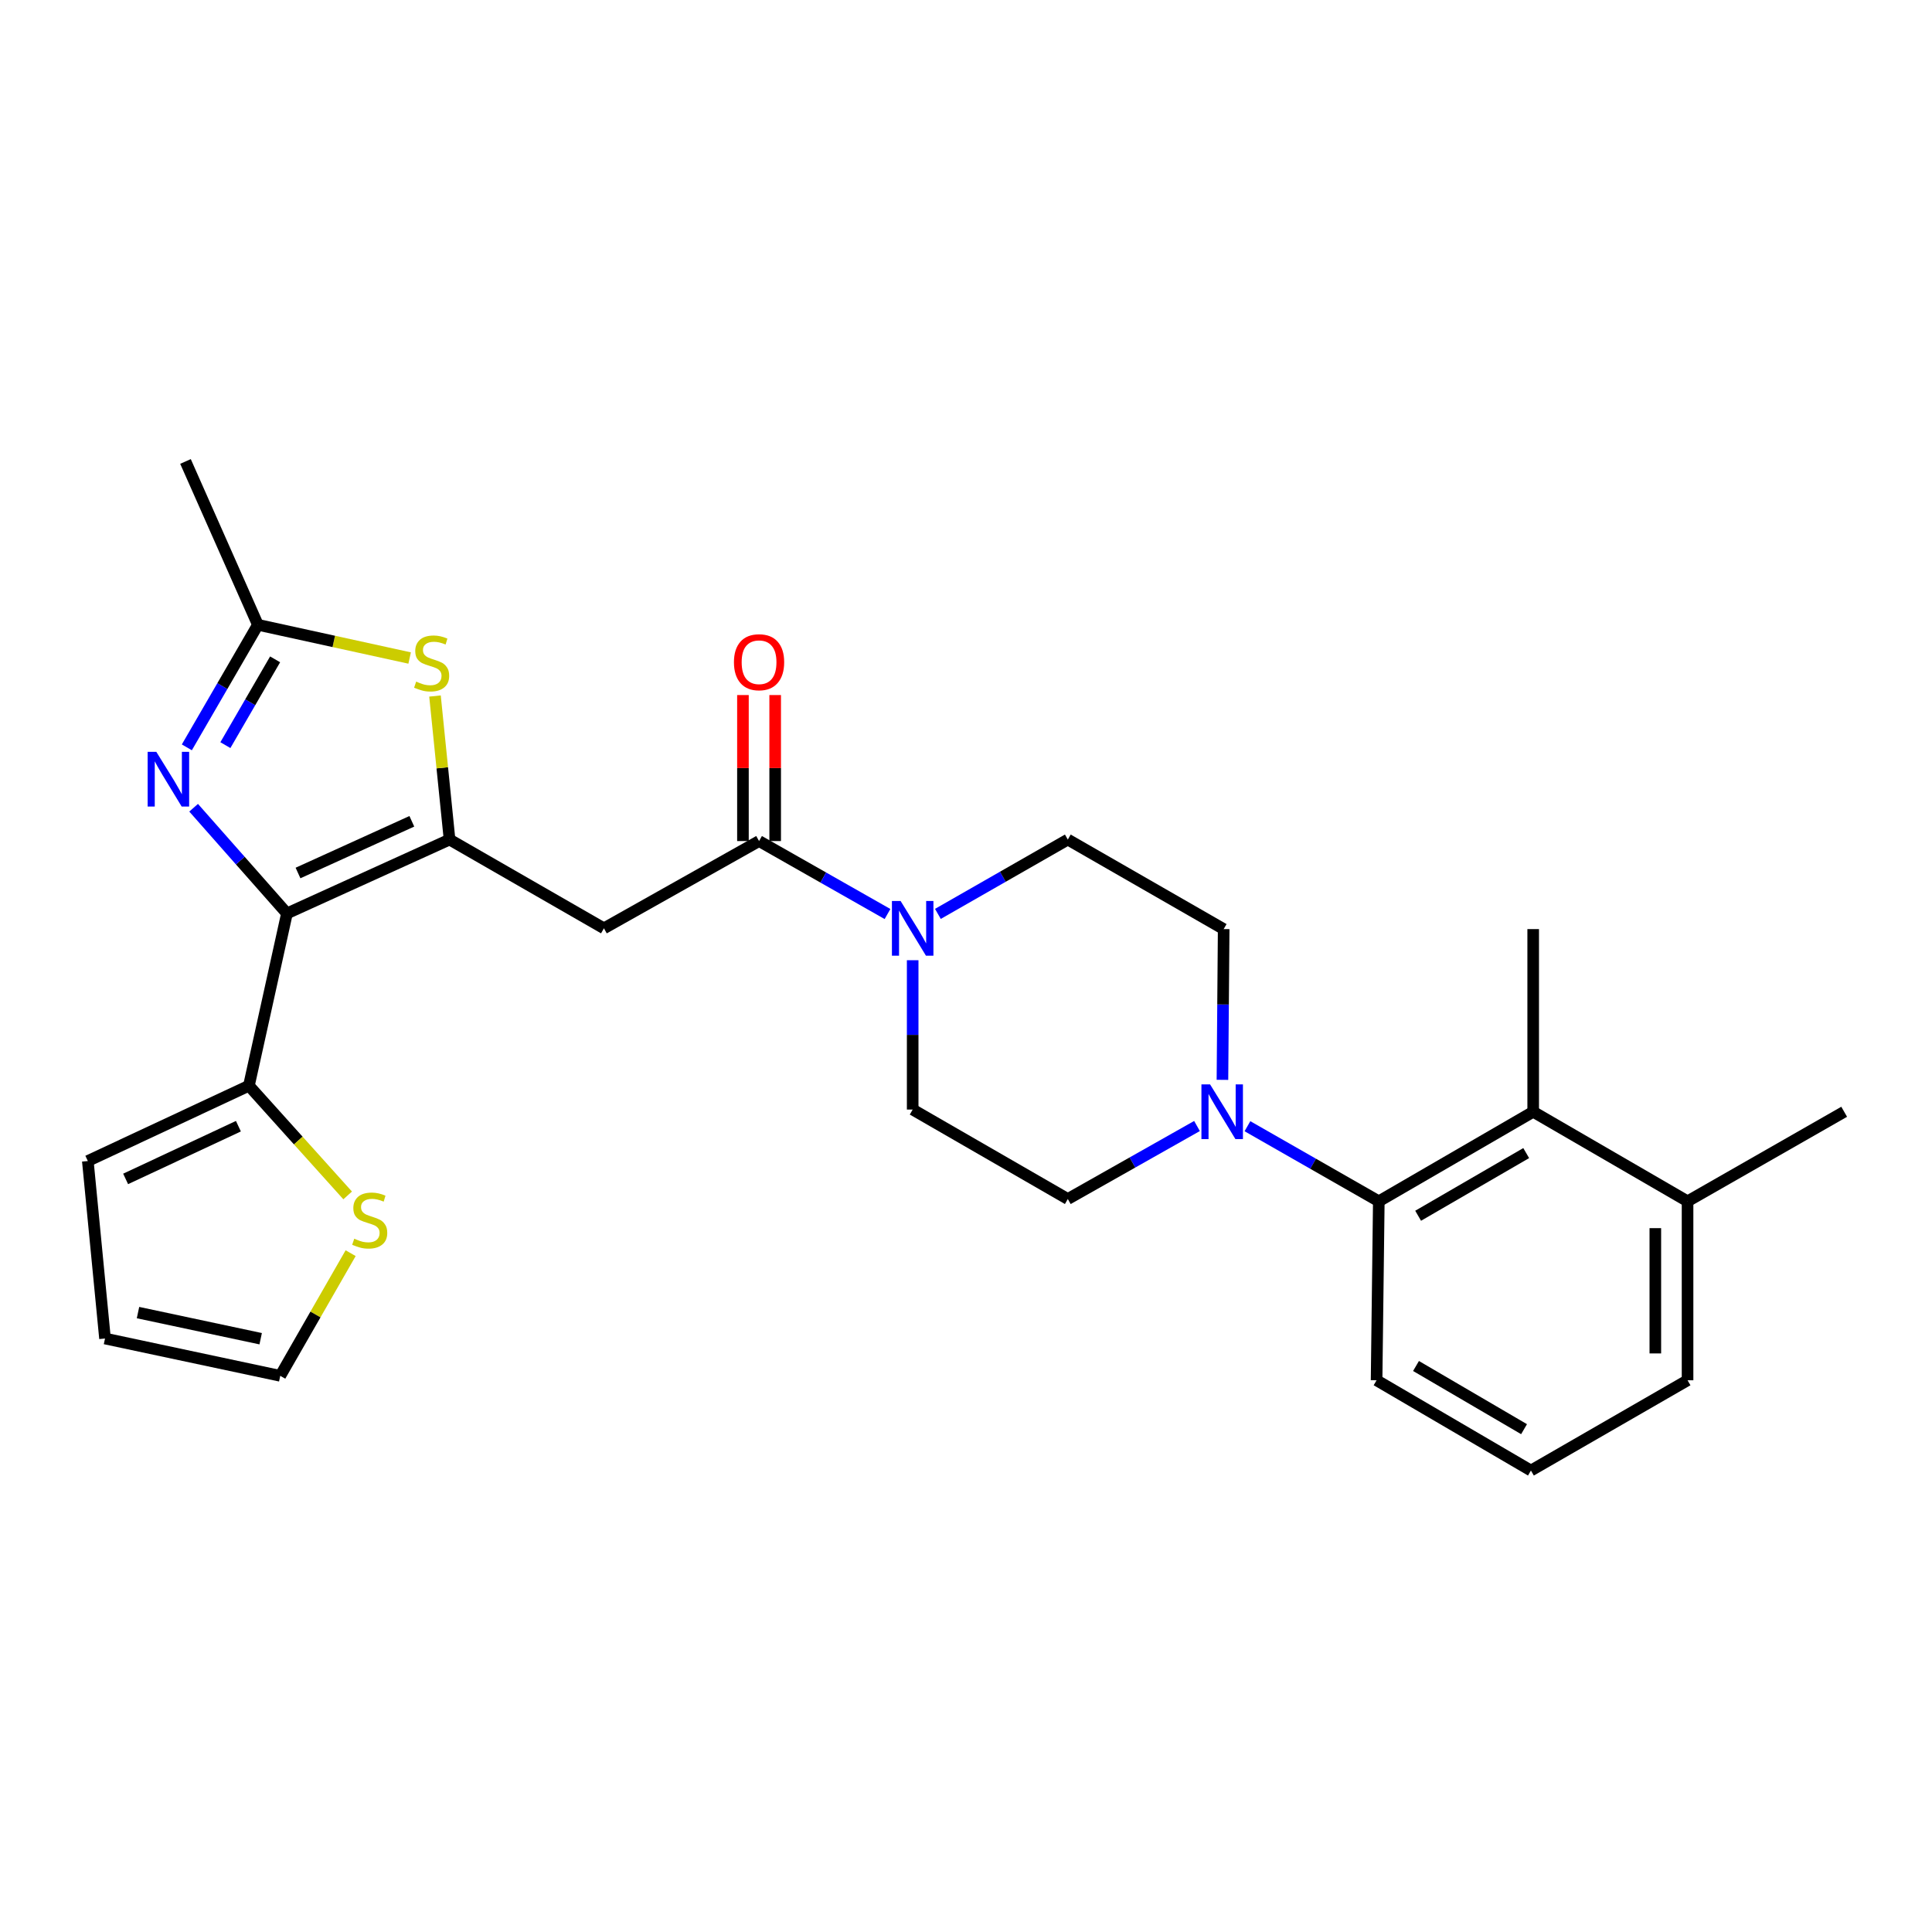 <?xml version='1.0' encoding='iso-8859-1'?>
<svg version='1.1' baseProfile='full'
              xmlns='http://www.w3.org/2000/svg'
                      xmlns:rdkit='http://www.rdkit.org/xml'
                      xmlns:xlink='http://www.w3.org/1999/xlink'
                  xml:space='preserve'
width='1000px' height='1000px' viewBox='0 0 1000 1000'>
<!-- END OF HEADER -->
<rect style='opacity:1.0;fill:#FFFFFF;stroke:none' width='1000' height='1000' x='0' y='0'> </rect>
<path class='bond-0' d='M 148.525,472.789 L 232.689,434.558' style='fill:none;fill-rule:evenodd;stroke:#000000;stroke-width:6px;stroke-linecap:butt;stroke-linejoin:miter;stroke-opacity:1' />
<path class='bond-0' d='M 154.25,451.865 L 213.165,425.103' style='fill:none;fill-rule:evenodd;stroke:#000000;stroke-width:6px;stroke-linecap:butt;stroke-linejoin:miter;stroke-opacity:1' />
<path class='bond-1' d='M 148.525,472.789 L 124.372,445.436' style='fill:none;fill-rule:evenodd;stroke:#000000;stroke-width:6px;stroke-linecap:butt;stroke-linejoin:miter;stroke-opacity:1' />
<path class='bond-1' d='M 124.372,445.436 L 100.219,418.084' style='fill:none;fill-rule:evenodd;stroke:#0000FF;stroke-width:6px;stroke-linecap:butt;stroke-linejoin:miter;stroke-opacity:1' />
<path class='bond-8' d='M 148.525,472.789 L 128.84,561.957' style='fill:none;fill-rule:evenodd;stroke:#000000;stroke-width:6px;stroke-linecap:butt;stroke-linejoin:miter;stroke-opacity:1' />
<path class='bond-2' d='M 232.689,434.558 L 312.589,480.5' style='fill:none;fill-rule:evenodd;stroke:#000000;stroke-width:6px;stroke-linecap:butt;stroke-linejoin:miter;stroke-opacity:1' />
<path class='bond-3' d='M 232.689,434.558 L 228.921,397.409' style='fill:none;fill-rule:evenodd;stroke:#000000;stroke-width:6px;stroke-linecap:butt;stroke-linejoin:miter;stroke-opacity:1' />
<path class='bond-3' d='M 228.921,397.409 L 225.154,360.26' style='fill:none;fill-rule:evenodd;stroke:#CCCC00;stroke-width:6px;stroke-linecap:butt;stroke-linejoin:miter;stroke-opacity:1' />
<path class='bond-5' d='M 96.709,386.828 L 115.096,355.112' style='fill:none;fill-rule:evenodd;stroke:#0000FF;stroke-width:6px;stroke-linecap:butt;stroke-linejoin:miter;stroke-opacity:1' />
<path class='bond-5' d='M 115.096,355.112 L 133.483,323.396' style='fill:none;fill-rule:evenodd;stroke:#000000;stroke-width:6px;stroke-linecap:butt;stroke-linejoin:miter;stroke-opacity:1' />
<path class='bond-5' d='M 116.658,385.68 L 129.529,363.479' style='fill:none;fill-rule:evenodd;stroke:#0000FF;stroke-width:6px;stroke-linecap:butt;stroke-linejoin:miter;stroke-opacity:1' />
<path class='bond-5' d='M 129.529,363.479 L 142.4,341.278' style='fill:none;fill-rule:evenodd;stroke:#000000;stroke-width:6px;stroke-linecap:butt;stroke-linejoin:miter;stroke-opacity:1' />
<path class='bond-4' d='M 312.589,480.5 L 392.888,435.327' style='fill:none;fill-rule:evenodd;stroke:#000000;stroke-width:6px;stroke-linecap:butt;stroke-linejoin:miter;stroke-opacity:1' />
<path class='bond-27' d='M 212.03,340.59 L 172.757,331.993' style='fill:none;fill-rule:evenodd;stroke:#CCCC00;stroke-width:6px;stroke-linecap:butt;stroke-linejoin:miter;stroke-opacity:1' />
<path class='bond-27' d='M 172.757,331.993 L 133.483,323.396' style='fill:none;fill-rule:evenodd;stroke:#000000;stroke-width:6px;stroke-linecap:butt;stroke-linejoin:miter;stroke-opacity:1' />
<path class='bond-6' d='M 392.888,435.327 L 426.131,454.213' style='fill:none;fill-rule:evenodd;stroke:#000000;stroke-width:6px;stroke-linecap:butt;stroke-linejoin:miter;stroke-opacity:1' />
<path class='bond-6' d='M 426.131,454.213 L 459.373,473.099' style='fill:none;fill-rule:evenodd;stroke:#0000FF;stroke-width:6px;stroke-linecap:butt;stroke-linejoin:miter;stroke-opacity:1' />
<path class='bond-17' d='M 401.23,435.327 L 401.23,397.543' style='fill:none;fill-rule:evenodd;stroke:#000000;stroke-width:6px;stroke-linecap:butt;stroke-linejoin:miter;stroke-opacity:1' />
<path class='bond-17' d='M 401.23,397.543 L 401.23,359.759' style='fill:none;fill-rule:evenodd;stroke:#FF0000;stroke-width:6px;stroke-linecap:butt;stroke-linejoin:miter;stroke-opacity:1' />
<path class='bond-17' d='M 384.547,435.327 L 384.547,397.543' style='fill:none;fill-rule:evenodd;stroke:#000000;stroke-width:6px;stroke-linecap:butt;stroke-linejoin:miter;stroke-opacity:1' />
<path class='bond-17' d='M 384.547,397.543 L 384.547,359.759' style='fill:none;fill-rule:evenodd;stroke:#FF0000;stroke-width:6px;stroke-linecap:butt;stroke-linejoin:miter;stroke-opacity:1' />
<path class='bond-22' d='M 133.483,323.396 L 96.012,238.852' style='fill:none;fill-rule:evenodd;stroke:#000000;stroke-width:6px;stroke-linecap:butt;stroke-linejoin:miter;stroke-opacity:1' />
<path class='bond-12' d='M 472.4,497.005 L 472.4,535.654' style='fill:none;fill-rule:evenodd;stroke:#0000FF;stroke-width:6px;stroke-linecap:butt;stroke-linejoin:miter;stroke-opacity:1' />
<path class='bond-12' d='M 472.4,535.654 L 472.4,574.302' style='fill:none;fill-rule:evenodd;stroke:#000000;stroke-width:6px;stroke-linecap:butt;stroke-linejoin:miter;stroke-opacity:1' />
<path class='bond-13' d='M 485.452,473.032 L 519.075,453.795' style='fill:none;fill-rule:evenodd;stroke:#0000FF;stroke-width:6px;stroke-linecap:butt;stroke-linejoin:miter;stroke-opacity:1' />
<path class='bond-13' d='M 519.075,453.795 L 552.699,434.558' style='fill:none;fill-rule:evenodd;stroke:#000000;stroke-width:6px;stroke-linecap:butt;stroke-linejoin:miter;stroke-opacity:1' />
<path class='bond-7' d='M 632.733,558.928 L 633.051,519.913' style='fill:none;fill-rule:evenodd;stroke:#0000FF;stroke-width:6px;stroke-linecap:butt;stroke-linejoin:miter;stroke-opacity:1' />
<path class='bond-7' d='M 633.051,519.913 L 633.368,480.898' style='fill:none;fill-rule:evenodd;stroke:#000000;stroke-width:6px;stroke-linecap:butt;stroke-linejoin:miter;stroke-opacity:1' />
<path class='bond-9' d='M 645.673,582.925 L 679.67,602.359' style='fill:none;fill-rule:evenodd;stroke:#0000FF;stroke-width:6px;stroke-linecap:butt;stroke-linejoin:miter;stroke-opacity:1' />
<path class='bond-9' d='M 679.67,602.359 L 713.667,621.792' style='fill:none;fill-rule:evenodd;stroke:#000000;stroke-width:6px;stroke-linecap:butt;stroke-linejoin:miter;stroke-opacity:1' />
<path class='bond-29' d='M 619.565,582.818 L 586.132,601.712' style='fill:none;fill-rule:evenodd;stroke:#0000FF;stroke-width:6px;stroke-linecap:butt;stroke-linejoin:miter;stroke-opacity:1' />
<path class='bond-29' d='M 586.132,601.712 L 552.699,620.606' style='fill:none;fill-rule:evenodd;stroke:#000000;stroke-width:6px;stroke-linecap:butt;stroke-linejoin:miter;stroke-opacity:1' />
<path class='bond-11' d='M 128.84,561.957 L 154.393,590.351' style='fill:none;fill-rule:evenodd;stroke:#000000;stroke-width:6px;stroke-linecap:butt;stroke-linejoin:miter;stroke-opacity:1' />
<path class='bond-11' d='M 154.393,590.351 L 179.946,618.745' style='fill:none;fill-rule:evenodd;stroke:#CCCC00;stroke-width:6px;stroke-linecap:butt;stroke-linejoin:miter;stroke-opacity:1' />
<path class='bond-16' d='M 128.84,561.957 L 45.455,600.939' style='fill:none;fill-rule:evenodd;stroke:#000000;stroke-width:6px;stroke-linecap:butt;stroke-linejoin:miter;stroke-opacity:1' />
<path class='bond-16' d='M 123.397,582.917 L 65.027,610.205' style='fill:none;fill-rule:evenodd;stroke:#000000;stroke-width:6px;stroke-linecap:butt;stroke-linejoin:miter;stroke-opacity:1' />
<path class='bond-10' d='M 713.667,621.792 L 793.577,575.452' style='fill:none;fill-rule:evenodd;stroke:#000000;stroke-width:6px;stroke-linecap:butt;stroke-linejoin:miter;stroke-opacity:1' />
<path class='bond-10' d='M 734.023,629.273 L 789.959,596.834' style='fill:none;fill-rule:evenodd;stroke:#000000;stroke-width:6px;stroke-linecap:butt;stroke-linejoin:miter;stroke-opacity:1' />
<path class='bond-21' d='M 713.667,621.792 L 712.518,714.427' style='fill:none;fill-rule:evenodd;stroke:#000000;stroke-width:6px;stroke-linecap:butt;stroke-linejoin:miter;stroke-opacity:1' />
<path class='bond-19' d='M 793.577,575.452 L 873.477,621.792' style='fill:none;fill-rule:evenodd;stroke:#000000;stroke-width:6px;stroke-linecap:butt;stroke-linejoin:miter;stroke-opacity:1' />
<path class='bond-23' d='M 793.577,575.452 L 793.577,480.898' style='fill:none;fill-rule:evenodd;stroke:#000000;stroke-width:6px;stroke-linecap:butt;stroke-linejoin:miter;stroke-opacity:1' />
<path class='bond-18' d='M 181.49,648.637 L 163.274,680.383' style='fill:none;fill-rule:evenodd;stroke:#CCCC00;stroke-width:6px;stroke-linecap:butt;stroke-linejoin:miter;stroke-opacity:1' />
<path class='bond-18' d='M 163.274,680.383 L 145.059,712.129' style='fill:none;fill-rule:evenodd;stroke:#000000;stroke-width:6px;stroke-linecap:butt;stroke-linejoin:miter;stroke-opacity:1' />
<path class='bond-15' d='M 472.4,574.302 L 552.699,620.606' style='fill:none;fill-rule:evenodd;stroke:#000000;stroke-width:6px;stroke-linecap:butt;stroke-linejoin:miter;stroke-opacity:1' />
<path class='bond-14' d='M 552.699,434.558 L 633.368,480.898' style='fill:none;fill-rule:evenodd;stroke:#000000;stroke-width:6px;stroke-linecap:butt;stroke-linejoin:miter;stroke-opacity:1' />
<path class='bond-20' d='M 45.455,600.939 L 54.352,692.814' style='fill:none;fill-rule:evenodd;stroke:#000000;stroke-width:6px;stroke-linecap:butt;stroke-linejoin:miter;stroke-opacity:1' />
<path class='bond-28' d='M 145.059,712.129 L 54.352,692.814' style='fill:none;fill-rule:evenodd;stroke:#000000;stroke-width:6px;stroke-linecap:butt;stroke-linejoin:miter;stroke-opacity:1' />
<path class='bond-28' d='M 134.927,692.915 L 71.432,679.394' style='fill:none;fill-rule:evenodd;stroke:#000000;stroke-width:6px;stroke-linecap:butt;stroke-linejoin:miter;stroke-opacity:1' />
<path class='bond-26' d='M 873.477,621.792 L 954.545,575.452' style='fill:none;fill-rule:evenodd;stroke:#000000;stroke-width:6px;stroke-linecap:butt;stroke-linejoin:miter;stroke-opacity:1' />
<path class='bond-30' d='M 873.477,621.792 L 873.477,714.427' style='fill:none;fill-rule:evenodd;stroke:#000000;stroke-width:6px;stroke-linecap:butt;stroke-linejoin:miter;stroke-opacity:1' />
<path class='bond-30' d='M 856.795,635.688 L 856.795,700.532' style='fill:none;fill-rule:evenodd;stroke:#000000;stroke-width:6px;stroke-linecap:butt;stroke-linejoin:miter;stroke-opacity:1' />
<path class='bond-24' d='M 712.518,714.427 L 792.409,761.148' style='fill:none;fill-rule:evenodd;stroke:#000000;stroke-width:6px;stroke-linecap:butt;stroke-linejoin:miter;stroke-opacity:1' />
<path class='bond-24' d='M 732.923,707.034 L 788.847,739.739' style='fill:none;fill-rule:evenodd;stroke:#000000;stroke-width:6px;stroke-linecap:butt;stroke-linejoin:miter;stroke-opacity:1' />
<path class='bond-25' d='M 792.409,761.148 L 873.477,714.427' style='fill:none;fill-rule:evenodd;stroke:#000000;stroke-width:6px;stroke-linecap:butt;stroke-linejoin:miter;stroke-opacity:1' />
<path  class='atom-2' d='M 80.901 389.136
L 90.181 404.136
Q 91.101 405.616, 92.581 408.296
Q 94.061 410.976, 94.141 411.136
L 94.141 389.136
L 97.901 389.136
L 97.901 417.456
L 94.021 417.456
L 84.061 401.056
Q 82.901 399.136, 81.661 396.936
Q 80.461 394.736, 80.101 394.056
L 80.101 417.456
L 76.421 417.456
L 76.421 389.136
L 80.901 389.136
' fill='#0000FF'/>
<path  class='atom-4' d='M 215.412 352.802
Q 215.732 352.922, 217.052 353.482
Q 218.372 354.042, 219.812 354.402
Q 221.292 354.722, 222.732 354.722
Q 225.412 354.722, 226.972 353.442
Q 228.532 352.122, 228.532 349.842
Q 228.532 348.282, 227.732 347.322
Q 226.972 346.362, 225.772 345.842
Q 224.572 345.322, 222.572 344.722
Q 220.052 343.962, 218.532 343.242
Q 217.052 342.522, 215.972 341.002
Q 214.932 339.482, 214.932 336.922
Q 214.932 333.362, 217.332 331.162
Q 219.772 328.962, 224.572 328.962
Q 227.852 328.962, 231.572 330.522
L 230.652 333.602
Q 227.252 332.202, 224.692 332.202
Q 221.932 332.202, 220.412 333.362
Q 218.892 334.482, 218.932 336.442
Q 218.932 337.962, 219.692 338.882
Q 220.492 339.802, 221.612 340.322
Q 222.772 340.842, 224.692 341.442
Q 227.252 342.242, 228.772 343.042
Q 230.292 343.842, 231.372 345.482
Q 232.492 347.082, 232.492 349.842
Q 232.492 353.762, 229.852 355.882
Q 227.252 357.962, 222.892 357.962
Q 220.372 357.962, 218.452 357.402
Q 216.572 356.882, 214.332 355.962
L 215.412 352.802
' fill='#CCCC00'/>
<path  class='atom-7' d='M 466.14 466.34
L 475.42 481.34
Q 476.34 482.82, 477.82 485.5
Q 479.3 488.18, 479.38 488.34
L 479.38 466.34
L 483.14 466.34
L 483.14 494.66
L 479.26 494.66
L 469.3 478.26
Q 468.14 476.34, 466.9 474.14
Q 465.7 471.94, 465.34 471.26
L 465.34 494.66
L 461.66 494.66
L 461.66 466.34
L 466.14 466.34
' fill='#0000FF'/>
<path  class='atom-8' d='M 626.339 561.292
L 635.619 576.292
Q 636.539 577.772, 638.019 580.452
Q 639.499 583.132, 639.579 583.292
L 639.579 561.292
L 643.339 561.292
L 643.339 589.612
L 639.459 589.612
L 629.499 573.212
Q 628.339 571.292, 627.099 569.092
Q 625.899 566.892, 625.539 566.212
L 625.539 589.612
L 621.859 589.612
L 621.859 561.292
L 626.339 561.292
' fill='#0000FF'/>
<path  class='atom-12' d='M 183.362 641.151
Q 183.682 641.271, 185.002 641.831
Q 186.322 642.391, 187.762 642.751
Q 189.242 643.071, 190.682 643.071
Q 193.362 643.071, 194.922 641.791
Q 196.482 640.471, 196.482 638.191
Q 196.482 636.631, 195.682 635.671
Q 194.922 634.711, 193.722 634.191
Q 192.522 633.671, 190.522 633.071
Q 188.002 632.311, 186.482 631.591
Q 185.002 630.871, 183.922 629.351
Q 182.882 627.831, 182.882 625.271
Q 182.882 621.711, 185.282 619.511
Q 187.722 617.311, 192.522 617.311
Q 195.802 617.311, 199.522 618.871
L 198.602 621.951
Q 195.202 620.551, 192.642 620.551
Q 189.882 620.551, 188.362 621.711
Q 186.842 622.831, 186.882 624.791
Q 186.882 626.311, 187.642 627.231
Q 188.442 628.151, 189.562 628.671
Q 190.722 629.191, 192.642 629.791
Q 195.202 630.591, 196.722 631.391
Q 198.242 632.191, 199.322 633.831
Q 200.442 635.431, 200.442 638.191
Q 200.442 642.111, 197.802 644.231
Q 195.202 646.311, 190.842 646.311
Q 188.322 646.311, 186.402 645.751
Q 184.522 645.231, 182.282 644.311
L 183.362 641.151
' fill='#CCCC00'/>
<path  class='atom-18' d='M 379.888 342.763
Q 379.888 335.963, 383.248 332.163
Q 386.608 328.363, 392.888 328.363
Q 399.168 328.363, 402.528 332.163
Q 405.888 335.963, 405.888 342.763
Q 405.888 349.643, 402.488 353.563
Q 399.088 357.443, 392.888 357.443
Q 386.648 357.443, 383.248 353.563
Q 379.888 349.683, 379.888 342.763
M 392.888 354.243
Q 397.208 354.243, 399.528 351.363
Q 401.888 348.443, 401.888 342.763
Q 401.888 337.203, 399.528 334.403
Q 397.208 331.563, 392.888 331.563
Q 388.568 331.563, 386.208 334.363
Q 383.888 337.163, 383.888 342.763
Q 383.888 348.483, 386.208 351.363
Q 388.568 354.243, 392.888 354.243
' fill='#FF0000'/>
</svg>
